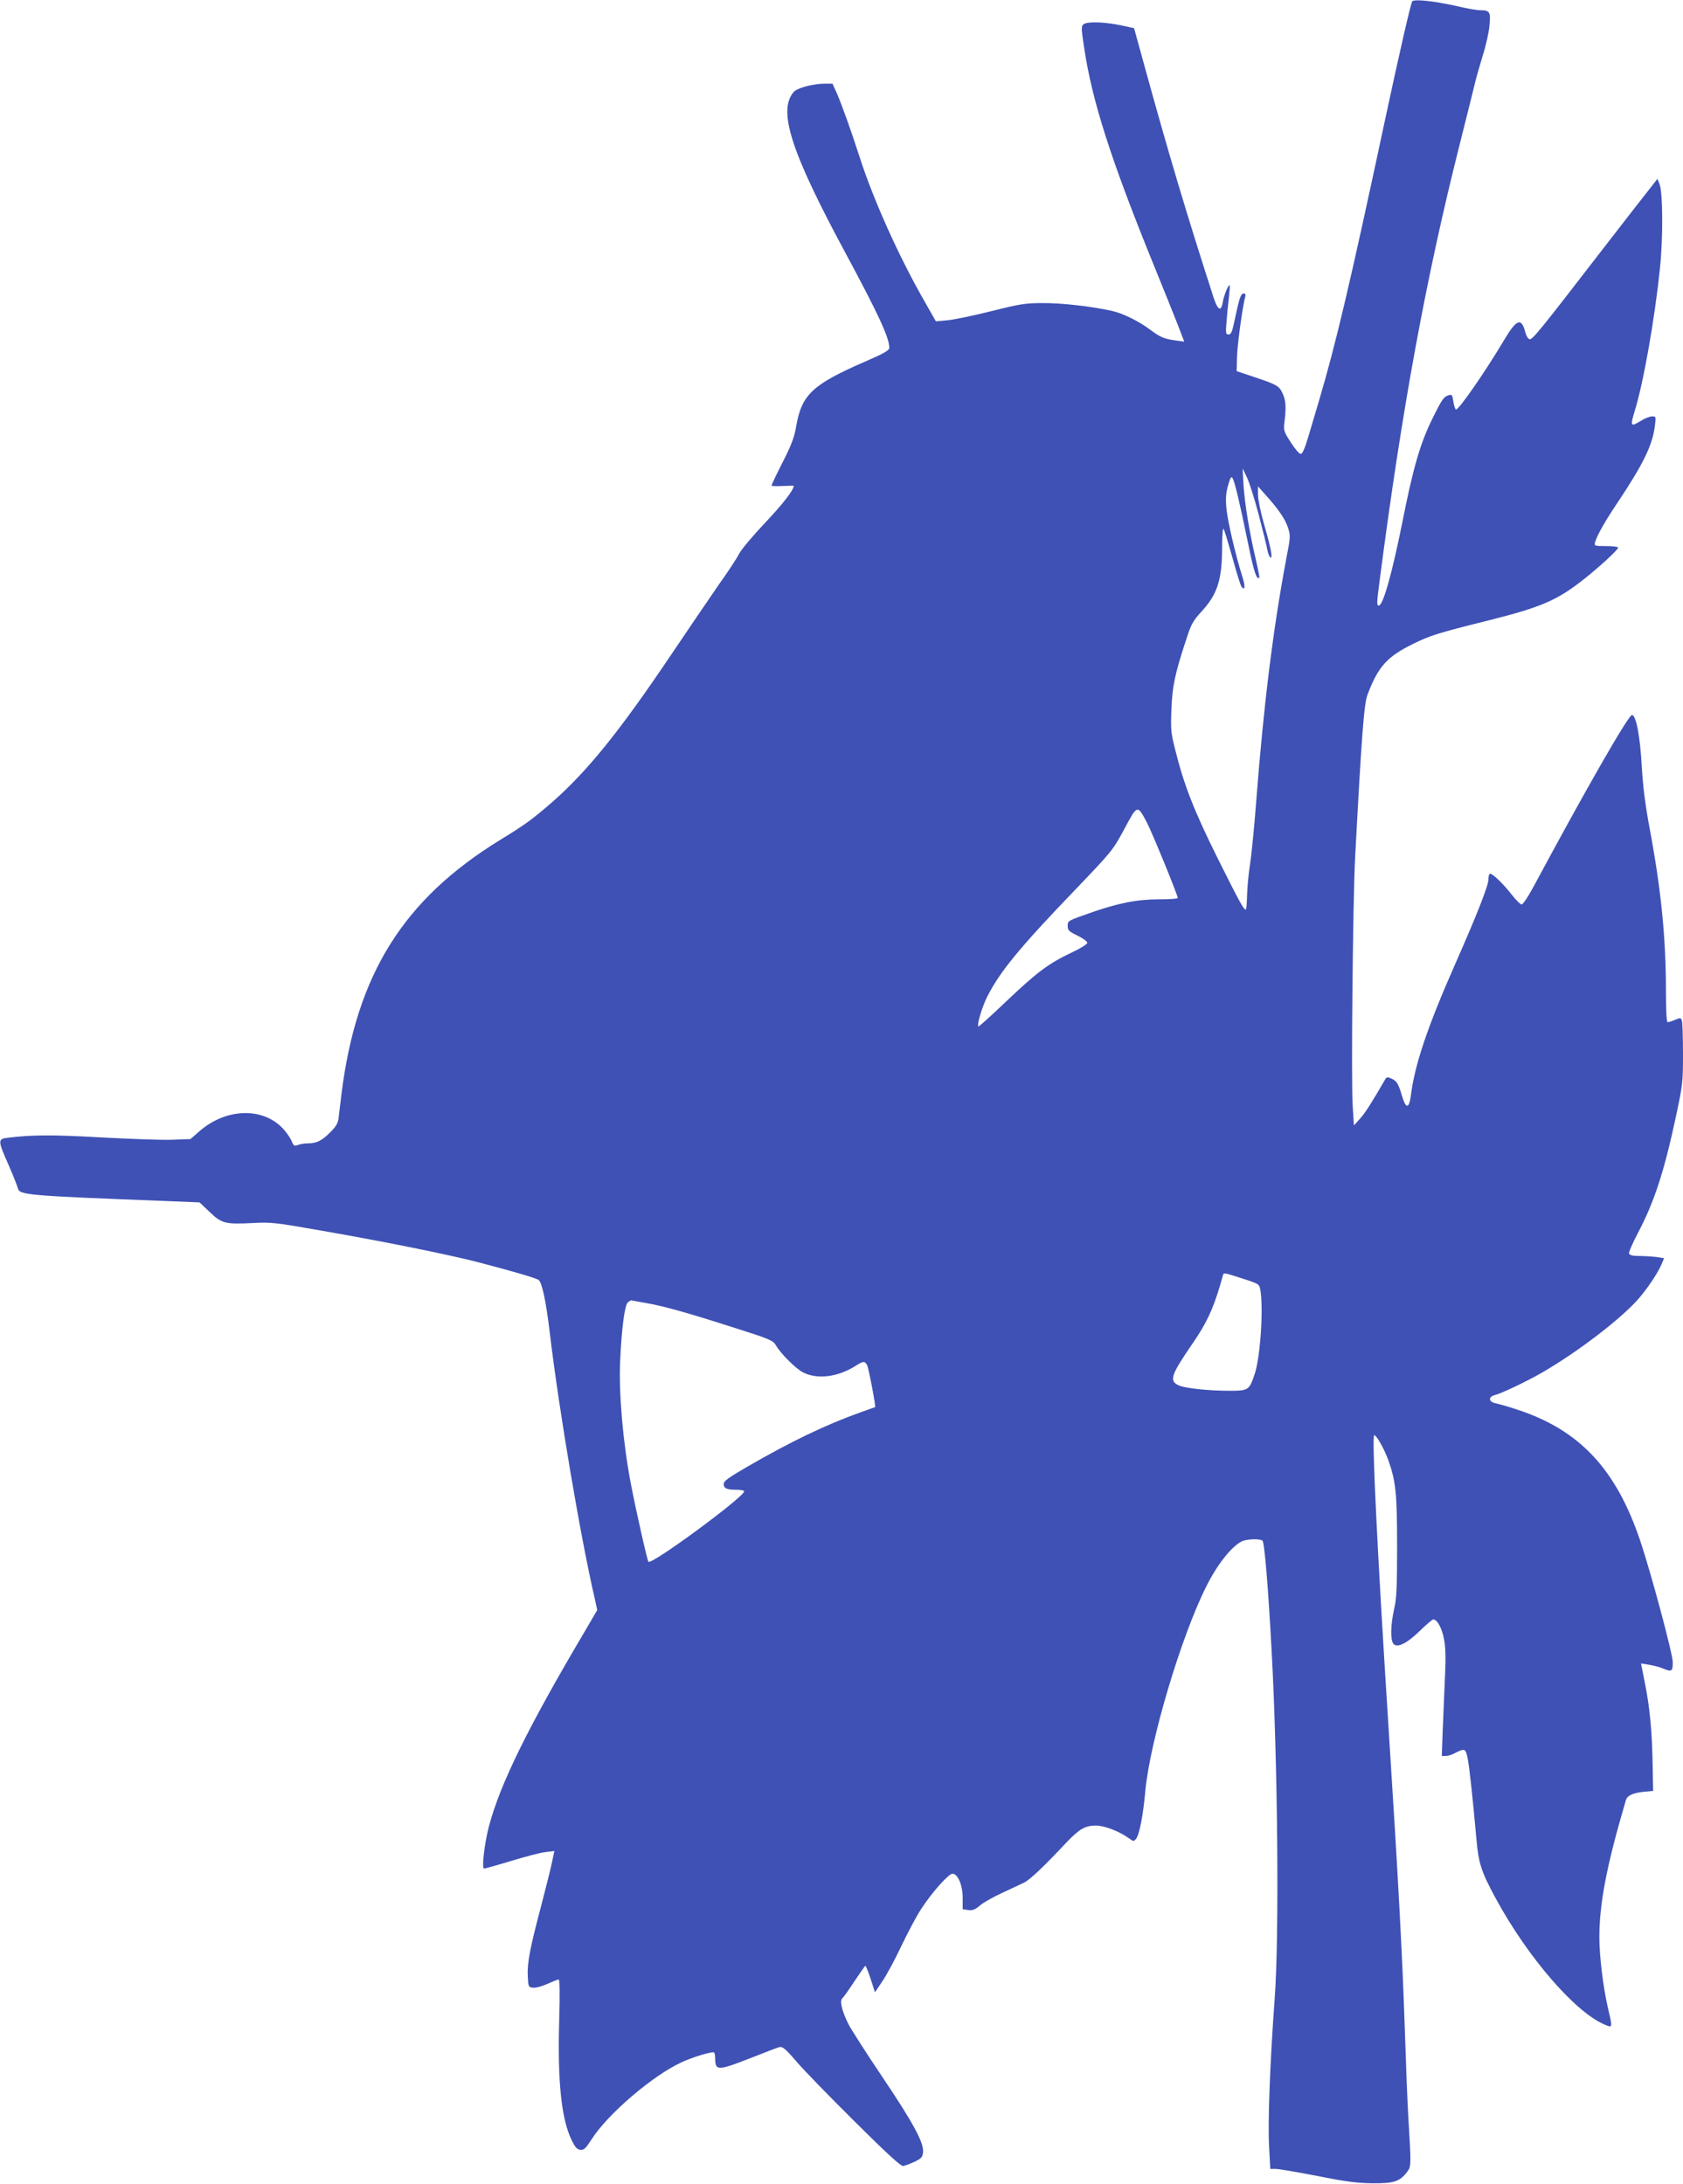 <?xml version="1.0" standalone="no"?>
<!DOCTYPE svg PUBLIC "-//W3C//DTD SVG 20010904//EN"
 "http://www.w3.org/TR/2001/REC-SVG-20010904/DTD/svg10.dtd">
<svg version="1.0" xmlns="http://www.w3.org/2000/svg"
 width="986pt" height="1280pt" viewBox="0 0 986 1280"
 preserveAspectRatio="xMidYMid meet">
<g transform="translate(0,1280) scale(0.1,-0.1)"
fill="#3f51b5" stroke="none">
<path d="M8274 12793 c-7 -4 -78 -314 -158 -688 -210 -984 -289 -1316 -389
-1655 -19 -63 -47 -159 -63 -212 -20 -68 -34 -98 -44 -98 -8 0 -34 30 -58 68
-40 62 -43 70 -37 117 11 87 8 130 -10 168 -21 46 -32 52 -165 97 l-105 35 2
80 c1 70 34 310 49 358 3 11 0 17 -10 17 -17 0 -26 -28 -53 -157 -14 -68 -21
-83 -35 -83 -17 0 -18 7 -12 78 3 42 10 106 14 142 4 36 6 67 4 68 -6 8 -34
-59 -40 -97 -9 -59 -29 -51 -53 22 -160 495 -269 862 -405 1357 l-62 225 -79
17 c-97 20 -195 23 -217 6 -14 -12 -14 -24 3 -134 46 -313 156 -657 411 -1284
55 -135 117 -289 138 -343 l38 -99 -51 7 c-69 10 -88 18 -150 64 -67 50 -159
95 -222 109 -114 26 -297 47 -405 46 -103 0 -134 -5 -305 -48 -104 -26 -220
-50 -256 -53 l-66 -6 -62 109 c-153 266 -304 602 -385 854 -52 162 -104 305
-133 373 l-26 57 -46 0 c-71 -1 -164 -26 -183 -51 -91 -111 -13 -351 306 -943
191 -355 256 -495 256 -554 0 -15 -31 -33 -142 -81 -310 -135 -371 -193 -404
-381 -10 -62 -28 -109 -79 -209 -36 -71 -65 -132 -65 -136 0 -4 29 -5 65 -3
36 2 65 2 65 1 0 -25 -65 -108 -169 -218 -70 -74 -139 -156 -152 -182 -13 -26
-67 -108 -120 -182 -52 -75 -177 -259 -278 -409 -300 -446 -488 -679 -692
-859 -120 -104 -157 -132 -309 -225 -569 -350 -843 -790 -930 -1493 -6 -49
-13 -110 -16 -134 -4 -34 -15 -52 -50 -87 -49 -49 -79 -64 -129 -64 -19 0 -45
-4 -58 -9 -22 -9 -27 -6 -38 22 -8 18 -29 49 -48 70 -119 131 -337 125 -495
-14 l-50 -44 -113 -4 c-62 -2 -249 5 -415 14 -279 16 -403 15 -540 -2 -62 -7
-62 -14 1 -157 27 -61 51 -123 55 -137 9 -42 39 -45 868 -77 l197 -8 59 -56
c71 -68 91 -73 251 -65 109 6 133 3 401 -44 379 -66 743 -140 915 -184 196
-51 348 -95 361 -106 20 -16 43 -126 65 -309 53 -449 180 -1200 265 -1565 l13
-60 -76 -130 c-330 -558 -491 -885 -558 -1135 -27 -102 -44 -250 -29 -250 5 0
77 20 159 45 83 25 173 49 202 52 l51 6 -14 -65 c-7 -36 -36 -150 -63 -254
-66 -249 -83 -337 -79 -415 3 -62 4 -64 31 -67 15 -2 52 8 83 22 31 14 61 26
67 26 6 0 8 -80 3 -242 -10 -357 13 -576 73 -699 20 -42 32 -55 51 -57 21 -2
31 8 65 60 93 148 360 376 528 453 67 31 183 66 191 57 3 -3 6 -19 6 -36 1
-72 14 -72 216 7 76 30 148 58 160 61 17 5 35 -9 97 -81 41 -49 195 -207 342
-353 189 -188 272 -264 286 -263 11 2 41 13 67 25 41 20 47 27 50 58 4 56 -61
175 -242 444 -90 134 -178 271 -195 304 -39 78 -53 138 -36 152 7 6 39 51 71
100 33 49 61 90 64 90 3 0 17 -35 31 -77 l25 -78 43 64 c24 35 75 129 112 208
38 80 89 175 113 212 62 97 163 211 186 211 32 0 60 -68 60 -143 l0 -65 33 -5
c25 -3 39 2 67 26 19 17 78 50 130 74 52 24 111 52 130 61 34 17 112 90 243
230 81 85 113 104 178 104 49 0 133 -32 191 -73 29 -21 31 -21 44 -4 20 27 41
136 54 280 27 292 210 906 357 1198 63 127 145 231 205 263 28 15 105 19 124
6 12 -7 34 -276 54 -647 36 -663 45 -1670 18 -2035 -27 -366 -41 -722 -33
-867 l7 -133 33 0 c19 0 127 -19 242 -41 164 -33 233 -42 323 -43 127 -1 161
10 204 67 24 32 24 37 7 317 -6 102 -15 338 -21 525 -14 420 -37 856 -95 1760
-66 1028 -99 1715 -84 1715 13 0 58 -79 82 -145 45 -126 52 -198 52 -510 0
-239 -3 -304 -18 -367 -20 -91 -22 -177 -4 -200 21 -28 81 2 156 76 37 36 72
66 78 66 23 0 51 -51 63 -116 9 -46 11 -111 6 -208 -3 -78 -9 -216 -13 -308
l-6 -168 22 0 c12 0 34 6 49 14 65 33 68 32 81 -31 10 -55 26 -197 51 -473 12
-139 29 -190 113 -345 188 -346 466 -668 640 -740 45 -19 45 -20 17 99 -28
122 -50 302 -50 414 0 200 44 426 156 805 8 25 42 41 104 47 l55 5 -3 155 c-3
194 -17 339 -46 481 l-22 111 45 -7 c25 -4 61 -13 80 -21 55 -23 61 -20 61 35
0 49 -128 527 -192 716 -141 417 -355 645 -717 764 -50 17 -107 33 -126 37
-44 8 -49 38 -7 49 40 10 185 79 277 132 214 124 473 323 571 440 52 61 109
148 128 194 l15 36 -46 7 c-25 3 -70 6 -100 6 -36 0 -55 4 -59 14 -3 7 20 60
50 117 98 186 155 360 226 693 38 178 40 197 40 360 0 94 -3 181 -6 193 -6 20
-8 20 -40 7 -18 -8 -38 -14 -44 -14 -6 0 -10 64 -10 183 0 315 -29 600 -97
961 -24 128 -38 242 -44 346 -10 187 -34 310 -58 310 -21 0 -273 -440 -580
-1012 -29 -54 -59 -98 -66 -98 -8 0 -34 26 -59 58 -47 61 -110 122 -126 122
-6 0 -10 -15 -10 -34 0 -35 -67 -206 -195 -496 -162 -367 -238 -592 -260 -774
-10 -74 -29 -74 -51 1 -21 72 -31 89 -63 103 -21 9 -27 9 -34 -2 -84 -145
-118 -198 -148 -232 l-37 -41 -7 110 c-10 141 1 1210 14 1460 39 729 52 900
73 955 61 162 114 221 261 294 105 52 145 65 450 141 307 77 402 118 559 243
92 73 198 171 198 183 0 5 -32 9 -71 9 -68 0 -70 1 -64 23 12 41 57 120 125
222 156 233 211 345 225 458 7 55 7 57 -16 57 -13 0 -42 -11 -64 -25 -62 -38
-65 -34 -39 53 52 165 119 547 149 841 19 181 17 446 -3 494 l-12 29 -38 -49
c-21 -26 -155 -198 -297 -382 -353 -458 -397 -512 -414 -509 -8 2 -19 19 -24
38 -23 92 -51 82 -126 -44 -106 -179 -263 -406 -281 -406 -4 0 -11 20 -15 45
-6 41 -9 45 -28 39 -29 -9 -39 -23 -96 -139 -70 -141 -113 -289 -176 -609 -60
-298 -111 -479 -136 -484 -14 -3 -14 13 3 140 130 1006 273 1784 470 2563 39
154 77 309 86 345 8 36 30 113 48 172 19 59 37 139 40 178 8 81 2 90 -54 90
-18 0 -84 11 -145 26 -122 27 -235 40 -253 27z m-900 -3008 c24 -93 48 -187
51 -208 4 -20 12 -40 18 -44 15 -9 3 56 -38 197 -19 67 -35 144 -35 171 l0 49
38 -43 c76 -83 121 -147 137 -197 16 -49 16 -55 -9 -183 -77 -409 -133 -859
-176 -1419 -11 -145 -27 -310 -36 -368 -9 -58 -17 -142 -18 -187 -1 -46 -4
-83 -7 -83 -13 0 -32 34 -163 296 -139 279 -200 434 -251 641 -25 98 -27 120
-22 238 5 136 21 209 89 415 26 81 39 104 86 155 95 103 122 187 122 384 0 70
4 110 9 101 5 -8 28 -85 52 -170 23 -85 47 -161 52 -167 21 -29 24 1 5 59 -41
130 -86 326 -93 399 -5 59 -3 90 10 135 13 46 19 55 26 42 14 -24 42 -145 89
-373 35 -173 52 -226 68 -210 2 2 -8 52 -22 112 -36 153 -64 323 -71 434 l-5
94 24 -50 c14 -27 45 -126 70 -220z m-655 -1805 c30 -56 181 -426 181 -442 0
-5 -48 -8 -107 -8 -132 0 -243 -22 -413 -82 -122 -43 -125 -44 -125 -73 0 -27
7 -33 58 -58 31 -15 57 -34 57 -42 0 -8 -42 -34 -96 -59 -132 -63 -200 -114
-382 -287 -86 -82 -158 -147 -160 -144 -10 9 21 113 52 175 74 146 190 288
519 630 211 221 217 227 284 352 77 144 76 144 132 38z m578 -2678 c79 -26 81
-28 87 -62 19 -112 -1 -399 -34 -494 -31 -93 -37 -96 -149 -96 -122 0 -258 15
-294 31 -59 27 -49 58 79 245 81 117 120 201 161 339 8 28 16 56 18 63 5 15 5
15 132 -26z m-3516 -137 c109 -19 251 -59 525 -147 205 -65 223 -73 240 -102
29 -50 116 -136 158 -158 84 -43 203 -28 307 37 47 30 55 31 69 5 9 -16 52
-243 47 -246 -1 0 -38 -13 -82 -29 -205 -73 -410 -171 -672 -323 -105 -61
-133 -81 -133 -98 0 -26 17 -34 76 -34 24 0 44 -4 44 -9 0 -33 -543 -433 -561
-413 -7 7 -74 305 -103 457 -46 239 -71 526 -63 716 9 198 27 331 45 347 9 6
17 12 18 12 1 0 39 -7 85 -15z"/>
</g>
</svg>
